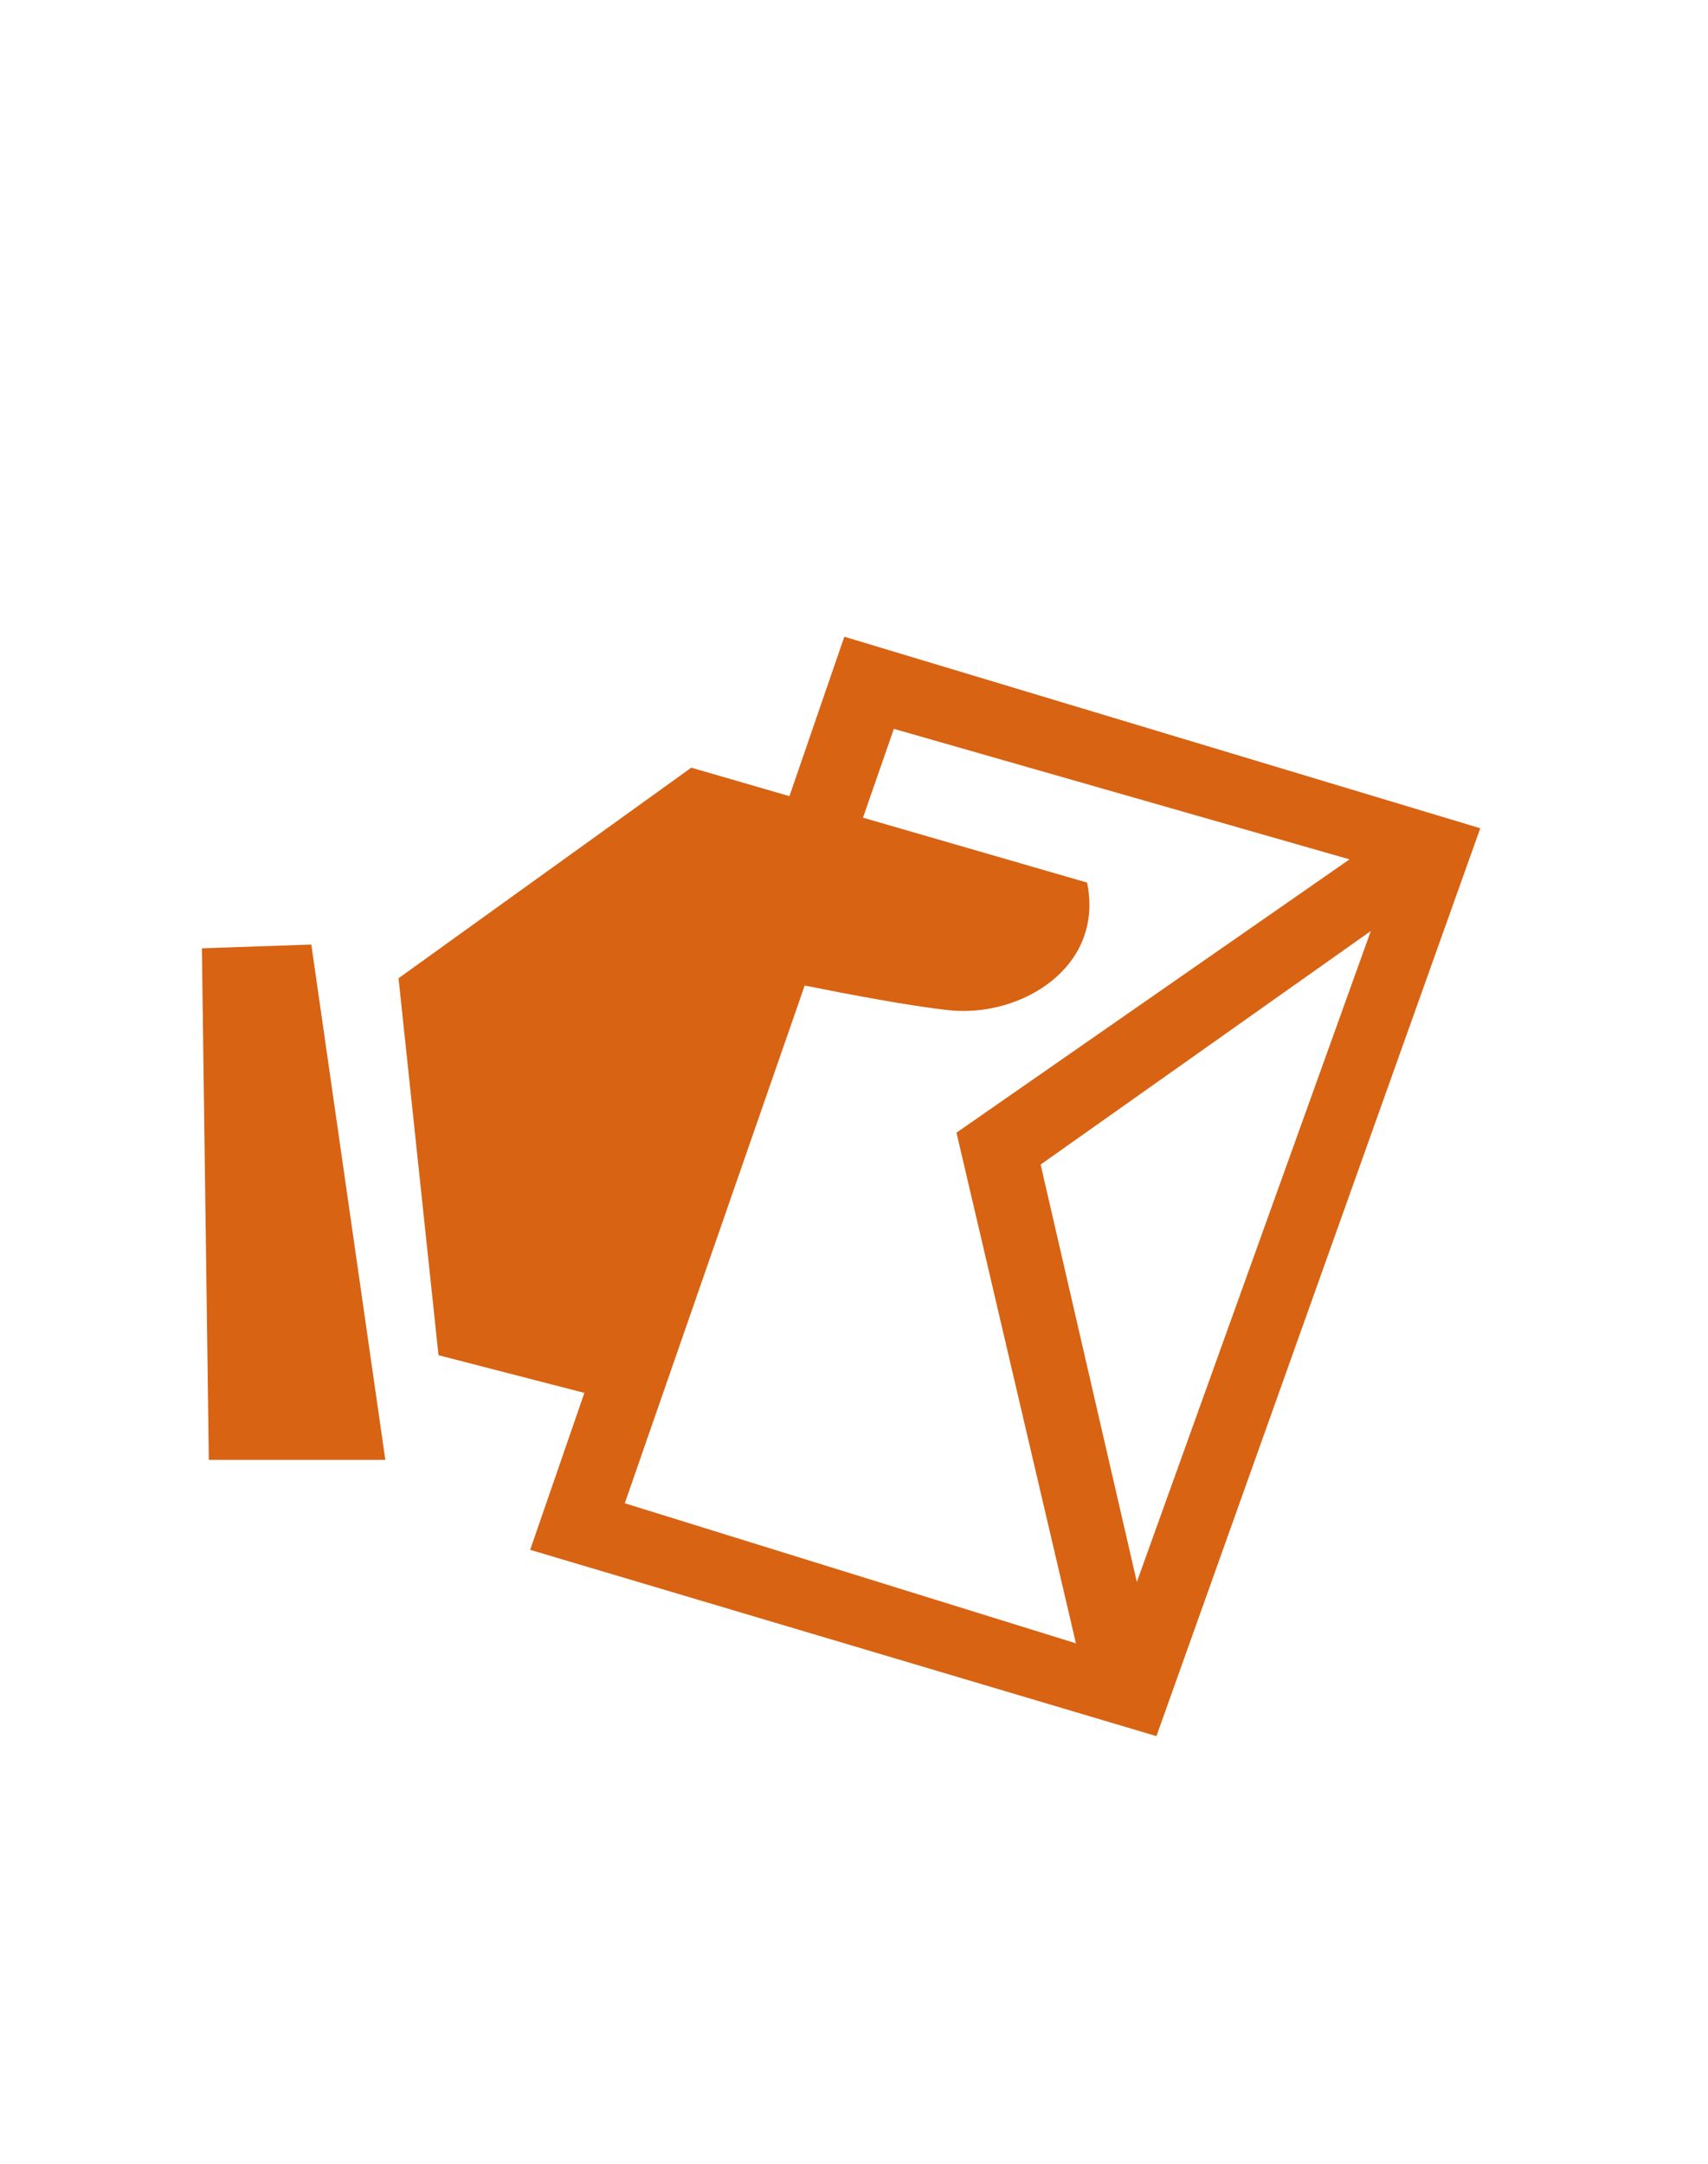 <svg width="30" height="38" viewBox="0 0 30 38" fill="none" xmlns="http://www.w3.org/2000/svg">
<path fill-rule="evenodd" clip-rule="evenodd" d="M20.312 30.49L9.312 27.218L10.264 24.462L7.702 23.8L7 17.18L12.142 13.482L13.866 13.982L14.83 11.182L26 14.546L20.312 30.49ZM24.078 16.35L18.278 20.452L19.968 27.782L24.078 16.35ZM15.7 12.8L15.158 14.36L19.094 15.5C19.4 17 17.92 17.872 16.674 17.742C15.978 17.668 14.874 17.456 14.134 17.308L10.974 26.4L18.898 28.86L16.8 19.892L23.704 15.092L15.7 12.8ZM3.546 16.654L5.468 16.588L6.768 25.638H3.668L3.546 16.654Z" fill="#D86313"/>
</svg>
